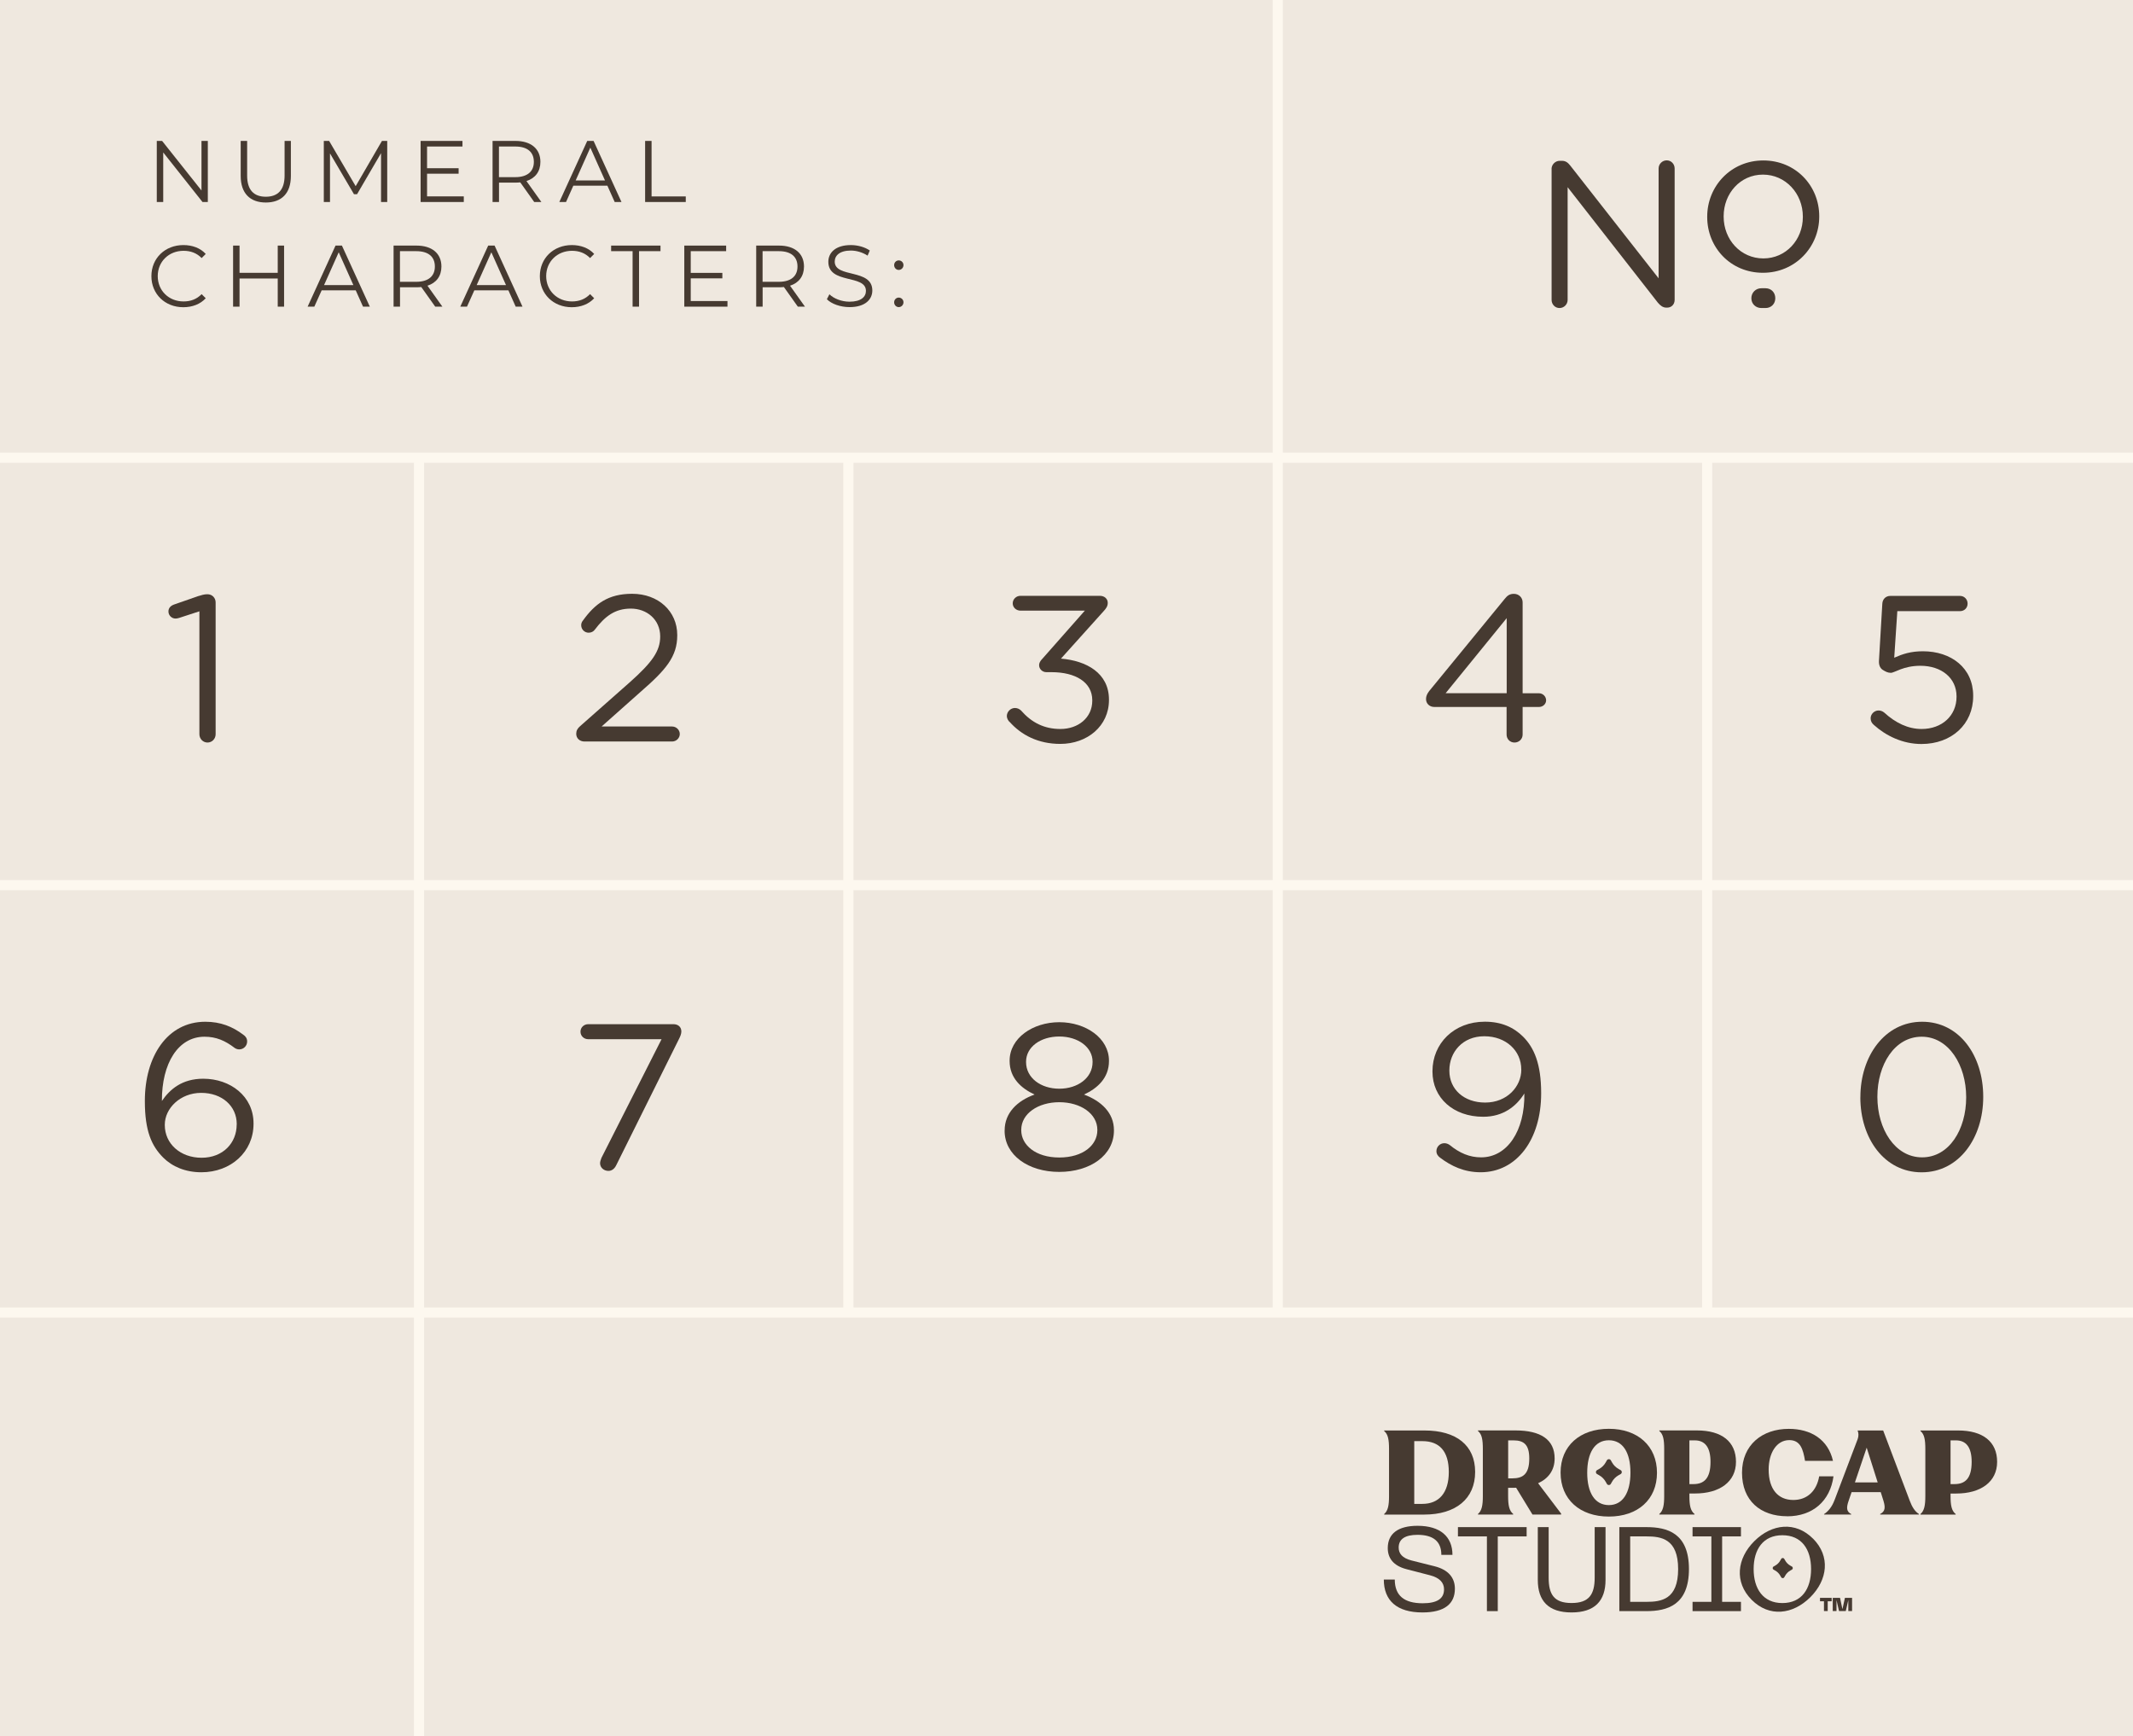 <?xml version="1.0" encoding="UTF-8"?><svg xmlns="http://www.w3.org/2000/svg" viewBox="0 0 420.4 342.28"><defs><style>.cls-1{fill:none;stroke:#fdf8ef;stroke-miterlimit:10;stroke-width:2px;}.cls-2{fill:#efe8df;}.cls-3{fill:#463a31;}</style></defs><g id="Background"><rect class="cls-2" width="420.4" height="342.28"/><path class="cls-3" d="M40.96,27.78v12.04h-1.05l-7.74-9.77v9.77h-1.27v-12.04h1.05l7.76,9.77v-9.77h1.25Z"/><path class="cls-3" d="M47.44,34.68v-6.9h1.27v6.84c0,2.85,1.34,4.16,3.68,4.16s3.7-1.31,3.7-4.16v-6.84h1.24v6.9c0,3.46-1.86,5.24-4.94,5.24s-4.95-1.79-4.95-5.24Z"/><path class="cls-3" d="M76.32,27.78v12.04h-1.22v-9.63l-4.73,8.1h-.6l-4.73-8.05v9.58h-1.22v-12.04h1.05l5.23,8.92,5.18-8.92h1.05Z"/><path class="cls-3" d="M91.41,38.72v1.1h-8.51v-12.04h8.25v1.1h-6.98v4.28h6.22v1.08h-6.22v4.47h7.24Z"/><path class="cls-3" d="M105.29,39.82l-2.75-3.87c-.31.03-.62.05-.96.05h-3.23v3.82h-1.27v-12.04h4.51c3.06,0,4.92,1.55,4.92,4.13,0,1.89-1,3.22-2.75,3.78l2.94,4.13h-1.39ZM105.22,31.91c0-1.93-1.27-3.03-3.68-3.03h-3.2v6.04h3.2c2.41,0,3.68-1.12,3.68-3.01Z"/><path class="cls-3" d="M119.71,36.6h-6.71l-1.44,3.22h-1.32l5.5-12.04h1.25l5.5,12.04h-1.34l-1.44-3.22ZM119.24,35.57l-2.89-6.47-2.89,6.47h5.78Z"/><path class="cls-3" d="M127.15,27.78h1.27v10.94h6.74v1.1h-8.01v-12.04Z"/><path class="cls-3" d="M29.84,54.43c0-3.52,2.68-6.12,6.31-6.12,1.75,0,3.34.58,4.4,1.75l-.81.81c-.98-1-2.18-1.43-3.56-1.43-2.91,0-5.09,2.13-5.09,4.99s2.18,4.99,5.09,4.99c1.38,0,2.58-.43,3.56-1.44l.81.81c-1.07,1.17-2.65,1.77-4.42,1.77-3.61,0-6.29-2.6-6.29-6.12Z"/><path class="cls-3" d="M55.99,48.41v12.04h-1.25v-5.55h-7.53v5.55h-1.27v-12.04h1.27v5.37h7.53v-5.37h1.25Z"/><path class="cls-3" d="M70.11,57.23h-6.71l-1.45,3.22h-1.32l5.5-12.04h1.26l5.5,12.04h-1.34l-1.44-3.22ZM69.65,56.2l-2.89-6.47-2.89,6.47h5.78Z"/><path class="cls-3" d="M85.78,60.45l-2.75-3.87c-.31.03-.62.05-.96.05h-3.23v3.82h-1.27v-12.04h4.51c3.06,0,4.92,1.55,4.92,4.13,0,1.89-1,3.22-2.75,3.78l2.94,4.13h-1.39ZM85.71,52.54c0-1.93-1.27-3.03-3.68-3.03h-3.2v6.04h3.2c2.41,0,3.68-1.12,3.68-3.01Z"/><path class="cls-3" d="M100.2,57.23h-6.71l-1.45,3.22h-1.32l5.5-12.04h1.26l5.5,12.04h-1.34l-1.44-3.22ZM99.73,56.2l-2.89-6.47-2.89,6.47h5.78Z"/><path class="cls-3" d="M106.4,54.43c0-3.52,2.68-6.12,6.31-6.12,1.75,0,3.34.58,4.4,1.75l-.81.81c-.98-1-2.18-1.43-3.56-1.43-2.91,0-5.09,2.13-5.09,4.99s2.18,4.99,5.09,4.99c1.38,0,2.58-.43,3.56-1.44l.81.81c-1.07,1.17-2.65,1.77-4.42,1.77-3.61,0-6.29-2.6-6.29-6.12Z"/><path class="cls-3" d="M124.68,49.51h-4.23v-1.1h9.73v1.1h-4.23v10.94h-1.27v-10.94Z"/><path class="cls-3" d="M143.38,59.35v1.1h-8.51v-12.04h8.25v1.1h-6.98v4.28h6.23v1.08h-6.23v4.47h7.24Z"/><path class="cls-3" d="M157.25,60.45l-2.75-3.87c-.31.03-.62.05-.96.05h-3.23v3.82h-1.27v-12.04h4.5c3.06,0,4.92,1.55,4.92,4.13,0,1.89-1,3.22-2.75,3.78l2.94,4.13h-1.39ZM157.18,52.54c0-1.93-1.27-3.03-3.68-3.03h-3.2v6.04h3.2c2.41,0,3.68-1.12,3.68-3.01Z"/><path class="cls-3" d="M162.97,58.99l.5-.98c.86.84,2.39,1.46,3.97,1.46,2.25,0,3.23-.95,3.23-2.13,0-3.3-7.41-1.27-7.41-5.73,0-1.77,1.38-3.3,4.44-3.3,1.36,0,2.77.4,3.73,1.07l-.43,1.01c-1.03-.67-2.24-1-3.3-1-2.2,0-3.18.98-3.18,2.18,0,3.3,7.41,1.31,7.41,5.69,0,1.77-1.41,3.28-4.49,3.28-1.81,0-3.58-.64-4.47-1.56Z"/><path class="cls-3" d="M176.23,52.26c0-.53.41-.93.91-.93s.93.4.93.93-.43.95-.93.95-.91-.41-.91-.95ZM176.23,59.59c0-.53.41-.93.91-.93s.93.4.93.93-.43.95-.93.95-.91-.41-.91-.95Z"/><line class="cls-1" x1="82.58" y1="90" x2="82.58" y2="342.28"/><line class="cls-1" x1="167.21" y1="90" x2="167.21" y2="258.85"/><line class="cls-1" x1="251.84" y1="0" x2="251.84" y2="258.85"/><line class="cls-1" x1="336.47" y1="90" x2="336.47" y2="258.85"/><line class="cls-1" x1="420.52" y1="90.23" y2="90.23"/><line class="cls-1" x1="420.52" y1="174.48" y2="174.48"/><line class="cls-1" x1="420.52" y1="258.73" y2="258.73"/><path class="cls-3" d="M290.74,290.15c0-5.25-3.72-8.17-9.98-8.17h-7.95v.11c.77.63.96,1.71.96,3.55v9.26c0,1.82-.2,2.91-.96,3.55v.11h7.88c6.26,0,10.05-3.13,10.05-8.41ZM280.34,296.45h-1.6v-12.37h1.6c3.35,0,5.21,1.97,5.21,6.09s-1.95,6.28-5.21,6.28Z"/><path class="cls-3" d="M317.1,298.95c5.69,0,9.48-3.35,9.48-8.63s-3.79-8.67-9.48-8.67-9.52,3.35-9.52,8.63,3.79,8.67,9.52,8.67ZM317.1,283.91c2.76,0,4.25,2.43,4.25,6.37s-1.49,6.41-4.25,6.41-4.27-2.43-4.27-6.37,1.49-6.41,4.27-6.41Z"/><path class="cls-3" d="M352.24,298.9c5.04,0,8.47-3.02,9.13-7.88h-2.82c-.5,2.85-2.32,4.66-5.1,4.66-2.98,0-4.86-2.08-4.86-6,0-3.22,1.53-5.8,4.07-5.8,2.19,0,2.72,1.8,3.1,4.09h5.51c-.96-4.2-4.33-6.31-8.71-6.31-5.23,0-9.22,3.15-9.22,8.65s3.63,8.58,8.91,8.58Z"/><path class="cls-3" d="M361.59,295.66c-.55,1.47-1.31,2.3-2.08,2.8v.09h5.36v-.09c-.94-.48-1.01-1.23-.5-2.67l.57-1.66h5.74l.55,1.75c.37,1.25.35,2.06-.66,2.56v.11h7.64v-.11c-.79-.48-1.36-1.4-1.8-2.58l-5.25-13.88h-5.04c.2.48.24,1.07.02,1.69l-4.55,12ZM367.91,285.37l2.17,6.85h-4.49l2.32-6.85Z"/><path class="cls-3" d="M385.91,281.98h-7.4v.11c.77.63.96,1.71.96,3.55v9.26c0,1.82-.2,2.91-.96,3.55v.11h6.94v-.11c-.81-.63-1.01-1.73-1.01-3.55v-.49h1.12c4.82,0,8.06-2.29,8.06-6.24s-2.76-6.19-7.71-6.19ZM385.23,292.55h-.79v-8.62h1.05c2.04,0,3.11,1.38,3.11,4.24,0,3.26-1.27,4.38-3.37,4.38Z"/><path class="cls-3" d="M298.25,298.44c-.81-.63-1.01-1.73-1.01-3.55v-1.61h1.12c.16,0,.31,0,.46-.01l3.22,5.28h5.65v-.18l-4.54-5.99c2.04-.93,3.26-2.57,3.26-4.89,0-3.72-2.76-5.52-7.71-5.52h-7.4v.11c.77.63.96,1.71.96,3.55v9.26c0,1.82-.2,2.91-.96,3.55v.11h6.94v-.11ZM297.25,283.93h1.05c2.04,0,3.11.84,3.11,3.57,0,3.12-1.27,3.92-3.37,3.92h-.79v-7.5Z"/><path class="cls-3" d="M333.98,298.44c-.81-.63-1.01-1.73-1.01-3.55v-.49h1.12c4.82,0,8.06-2.29,8.06-6.24s-2.76-6.19-7.71-6.19h-7.4v.11c.77.63.96,1.71.96,3.55v9.26c0,1.82-.2,2.91-.96,3.55v.11h6.94v-.11ZM332.97,283.93h1.05c2.04,0,3.11,1.38,3.11,4.24,0,3.26-1.27,4.38-3.37,4.38h-.79v-8.62Z"/><path class="cls-3" d="M314.78,290.58l.36.2c.57.31,1.04.78,1.36,1.36l.2.36c.17.31.62.31.79,0l.2-.36c.31-.57.78-1.04,1.36-1.36l.36-.2c.31-.17.31-.62,0-.79l-.36-.2c-.57-.31-1.04-.78-1.36-1.36l-.2-.36c-.17-.31-.62-.31-.79,0l-.2.36c-.31.57-.78,1.04-1.36,1.36l-.36.2c-.31.17-.31.62,0,.79Z"/><path class="cls-3" d="M280.35,317.85c-5.03,0-7.61-2.33-7.61-6.49h2.16c0,3.17,1.86,4.68,5.5,4.68,2.87,0,4.21-.92,4.21-2.75,0-1.29-.85-2.28-2.77-2.77l-4.63-1.2c-2.61-.68-3.69-2.19-3.69-4.16,0-2.87,2.07-4.39,5.87-4.39,4.51,0,6.88,2.16,6.88,5.73h-2.19c0-2.63-1.57-3.95-4.7-3.95-2.42,0-3.71.82-3.71,2.51,0,1.17.7,2.07,2.51,2.54l4.58,1.15c2.68.68,3.99,2.23,3.99,4.42,0,2.96-2,4.68-6.41,4.68Z"/><path class="cls-3" d="M300.89,301.03v1.83h-5.69v14.73h-2.14v-14.73h-5.71v-1.83h13.53Z"/><path class="cls-3" d="M303.09,301.03h2.14v9.96c0,3.31,1.06,5,4.51,5s4.56-1.69,4.56-5v-9.96h2.14v10.41c0,4.14-2.14,6.41-6.7,6.41s-6.65-2.28-6.65-6.41v-10.41Z"/><path class="cls-3" d="M319.16,301.03h5.33c4.09,0,8.39,1.15,8.39,8.27s-4.3,8.29-8.39,8.29h-5.33v-16.56ZM324.5,315.76c2.94,0,6.25-.47,6.25-6.46s-3.34-6.44-6.25-6.44h-3.2v12.9h3.2Z"/><path class="cls-3" d="M343.13,301.03v1.83h-3.71v12.9h3.71v1.83h-9.54v-1.83h3.71v-12.9h-3.71v-1.83h9.54Z"/><path class="cls-3" d="M357.34,303.3c3.46,3.48,2.89,8.13-.54,11.55-3.45,3.43-8.1,3.99-11.56.51-3.46-3.48-2.91-8.15.54-11.58,3.43-3.41,8.1-3.95,11.56-.47ZM351.29,316c3.81,0,5.66-2.8,5.66-6.7s-1.86-6.67-5.66-6.67-5.66,2.8-5.66,6.67,1.86,6.7,5.66,6.7Z"/><path class="cls-3" d="M361.01,315.65h-.78v1.92h-.74v-1.92h-.78v-.67h2.3v.67ZM362.66,314.98l.47,2.22.49-2.22h1.41v2.59h-.74v-2.16l-.5,2.16h-1.33l-.5-2.16v2.16h-.74v-2.59h1.43Z"/><path class="cls-3" d="M349.56,309.41l.28.16c.45.24.81.61,1.06,1.06l.16.28c.13.24.48.24.61,0l.16-.28c.24-.45.61-.81,1.06-1.06l.28-.16c.24-.13.24-.48,0-.61l-.28-.16c-.45-.24-.81-.61-1.06-1.06l-.16-.28c-.13-.24-.48-.24-.61,0l-.16.28c-.24.45-.61.81-1.06,1.06l-.28.16c-.24.13-.24.48,0,.61Z"/></g><g id="Layer_3"><path class="cls-3" d="M39.31,120.5l-4.02,1.31c-.25.08-.49.12-.7.12-.74,0-1.39-.61-1.39-1.39,0-.7.45-1.15,1.15-1.39l4.71-1.64c.66-.21,1.23-.37,1.76-.37h.08c.94,0,1.6.74,1.6,1.6v25.99c0,.9-.7,1.64-1.6,1.64s-1.6-.74-1.6-1.64v-24.23Z"/><path class="cls-3" d="M32.16,228.18c-2.29-2.3-3.61-5.25-3.61-11.11v-.08c0-8.73,4.42-15.58,11.92-15.58,2.99,0,5.33.94,7.46,2.54.49.33.78.74.78,1.35,0,.86-.7,1.56-1.56,1.56-.33,0-.66-.12-.9-.29-1.88-1.44-3.65-2.21-5.94-2.21-5.2,0-8.44,5.25-8.4,12.67,1.56-2.3,3.97-4.39,8.15-4.39,5.33,0,9.91,3.44,9.91,8.81v.08c0,5.54-4.47,9.55-10.28,9.55-3.15,0-5.74-1.11-7.54-2.91ZM46.66,221.66v-.08c0-3.53-2.87-6.15-7.01-6.15s-7.17,3.07-7.17,6.27v.08c0,3.65,3.03,6.44,7.25,6.44s6.92-2.91,6.92-6.56Z"/><path class="cls-3" d="M114.35,143.13l9.79-8.65c4.42-3.94,5.98-6.15,5.98-9.02,0-3.36-2.66-5.49-5.78-5.49s-5.08,1.48-7.13,4.18c-.25.33-.66.57-1.19.57-.82,0-1.47-.66-1.47-1.48,0-.33.12-.66.33-.9,2.38-3.32,5-5.29,9.71-5.29,5.16,0,8.89,3.44,8.89,8.12v.08c0,4.18-2.21,6.77-7.25,11.15l-7.66,6.81h13.89c.82,0,1.52.66,1.52,1.48s-.7,1.48-1.52,1.48h-17.25c-.94,0-1.64-.62-1.64-1.52,0-.61.25-1.07.78-1.52Z"/><path class="cls-3" d="M118.51,228.3l11.88-23.45h-14.46c-.82,0-1.52-.62-1.52-1.48s.7-1.48,1.52-1.48h16.8c.9,0,1.56.53,1.56,1.44,0,.45-.21.98-.45,1.44l-12.37,24.89c-.33.7-.86,1.15-1.56,1.15-.86,0-1.64-.62-1.64-1.52,0-.25.12-.7.25-.98Z"/><path class="cls-3" d="M198.97,142.31c-.25-.25-.53-.7-.53-1.15,0-.86.74-1.6,1.6-1.6.53,0,.94.25,1.19.49,2.09,2.38,4.55,3.65,7.78,3.65,3.48,0,6.27-2.21,6.27-5.58v-.08c0-3.57-3.32-5.54-8.03-5.54h-1.02c-.78,0-1.43-.61-1.43-1.39,0-.41.21-.82.66-1.27l8.36-9.47h-12.7c-.82,0-1.52-.62-1.52-1.44s.7-1.48,1.52-1.48h15.65c.9,0,1.56.57,1.56,1.39,0,.66-.33,1.11-.78,1.6l-8.44,9.39c5,.41,9.46,2.83,9.46,8.08v.08c0,5.12-4.26,8.65-9.59,8.65-4.38,0-7.7-1.76-10-4.35Z"/><path class="cls-3" d="M198.01,222.89v-.08c0-3.4,2.46-5.82,5.9-7.05-2.66-1.23-4.92-3.28-4.92-6.6v-.08c0-4.43,4.55-7.58,9.79-7.58s9.79,3.16,9.79,7.58v.08c0,3.32-2.25,5.37-4.92,6.6,3.4,1.27,5.9,3.61,5.9,7.01v.08c0,4.88-4.67,8.16-10.78,8.16s-10.77-3.32-10.77-8.12ZM216.28,222.8v-.08c0-3.2-3.32-5.45-7.5-5.45s-7.5,2.25-7.5,5.45v.08c0,2.87,2.79,5.37,7.5,5.37s7.5-2.46,7.5-5.37ZM215.34,209.36v-.08c0-2.83-2.83-4.96-6.56-4.96s-6.55,2.09-6.55,4.96v.08c0,3.12,2.91,5.25,6.55,5.25s6.56-2.13,6.56-5.25Z"/><path class="cls-3" d="M296.96,139.36h-14.26c-.94,0-1.64-.66-1.64-1.56,0-.57.21-1.02.61-1.56l14.91-18.2c.49-.61.94-.98,1.8-.98.98,0,1.72.74,1.72,1.68v17.92h3.24c.74,0,1.39.62,1.39,1.39,0,.74-.66,1.31-1.39,1.31h-3.24v5.45c0,.86-.7,1.56-1.6,1.56s-1.56-.7-1.56-1.56v-5.45ZM296.96,136.65v-14.8l-12.04,14.8h12.04Z"/><path class="cls-3" d="M283.85,228.22c-.45-.33-.74-.74-.74-1.31,0-.86.7-1.56,1.56-1.56.37,0,.7.12,1.02.33,2.01,1.64,3.97,2.46,6.23,2.46,5.16,0,8.64-5.25,8.52-12.59-1.56,2.5-4.14,4.59-8.11,4.59-5.9,0-10-3.73-10-8.9v-.08c0-5.45,4.22-9.76,10.32-9.76,3.28,0,5.69,1.11,7.54,2.95,2.17,2.17,3.56,5.37,3.56,11.11v.08c0,9.1-4.83,15.54-11.92,15.54-3.28,0-5.82-1.23-7.99-2.87ZM299.83,210.87v-.08c0-3.65-2.99-6.52-7.29-6.52s-6.88,3.16-6.88,6.72v.08c0,3.65,2.87,6.27,7.05,6.27,4.38,0,7.13-3.2,7.13-6.48Z"/><path class="cls-3" d="M369.35,142.92c-.45-.37-.66-.78-.66-1.35,0-.78.7-1.52,1.56-1.52.41,0,.82.16,1.11.41,2.25,2.05,4.71,3.24,7.38,3.24,4.01,0,6.88-2.62,6.88-6.35v-.08c0-3.61-2.95-6.03-7.13-6.03-3.36,0-5.08,1.39-5.82,1.39-.61,0-1.07-.25-1.64-.61-.53-.37-.74-1.02-.7-1.76l.66-11.23c.04-.98.74-1.56,1.56-1.56h13.77c.82,0,1.48.66,1.48,1.52s-.66,1.48-1.48,1.48h-12.37l-.61,9.18c1.68-.74,3.28-1.27,5.65-1.27,5.57,0,9.91,3.28,9.91,8.77v.08c0,5.54-4.26,9.43-10.2,9.43-3.73,0-7.01-1.64-9.34-3.73Z"/><path class="cls-3" d="M366.67,216.33v-.08c0-8.04,4.79-14.84,12.17-14.84s12.04,6.72,12.04,14.76v.08c0,8.04-4.75,14.84-12.13,14.84s-12.09-6.72-12.09-14.76ZM387.52,216.33v-.08c0-6.27-3.44-11.89-8.77-11.89s-8.73,5.49-8.73,11.81v.08c0,6.27,3.44,11.89,8.81,11.89s8.69-5.54,8.69-11.81Z"/><path class="cls-3" d="M305.8,33.3c0-.86.74-1.6,1.6-1.6h.45c.74,0,1.19.37,1.64.94l17.41,22.22v-21.65c0-.86.7-1.6,1.6-1.6s1.56.74,1.56,1.6v25.91c0,.86-.61,1.52-1.47,1.52h-.16c-.7,0-1.19-.41-1.68-.98l-17.78-22.76v22.22c0,.86-.7,1.6-1.6,1.6s-1.56-.74-1.56-1.6v-25.83Z"/><path class="cls-3" d="M336.48,42.78v-.08c0-5.99,4.67-11.07,11.06-11.07s11.02,5,11.02,10.99v.08c0,5.99-4.71,11.07-11.1,11.07s-10.98-5-10.98-10.99ZM355.33,42.78v-.08c0-4.55-3.4-8.28-7.87-8.28s-7.74,3.73-7.74,8.2v.08c0,4.55,3.36,8.24,7.83,8.24s7.78-3.69,7.78-8.16Z"/><path class="cls-3" d="M349.9,58.79c0,1.11-.82,1.93-1.93,1.93h-.82c-1.11,0-1.97-.82-1.97-1.93s.86-1.97,1.97-1.97h.82c1.11,0,1.93.82,1.93,1.97Z"/></g></svg>